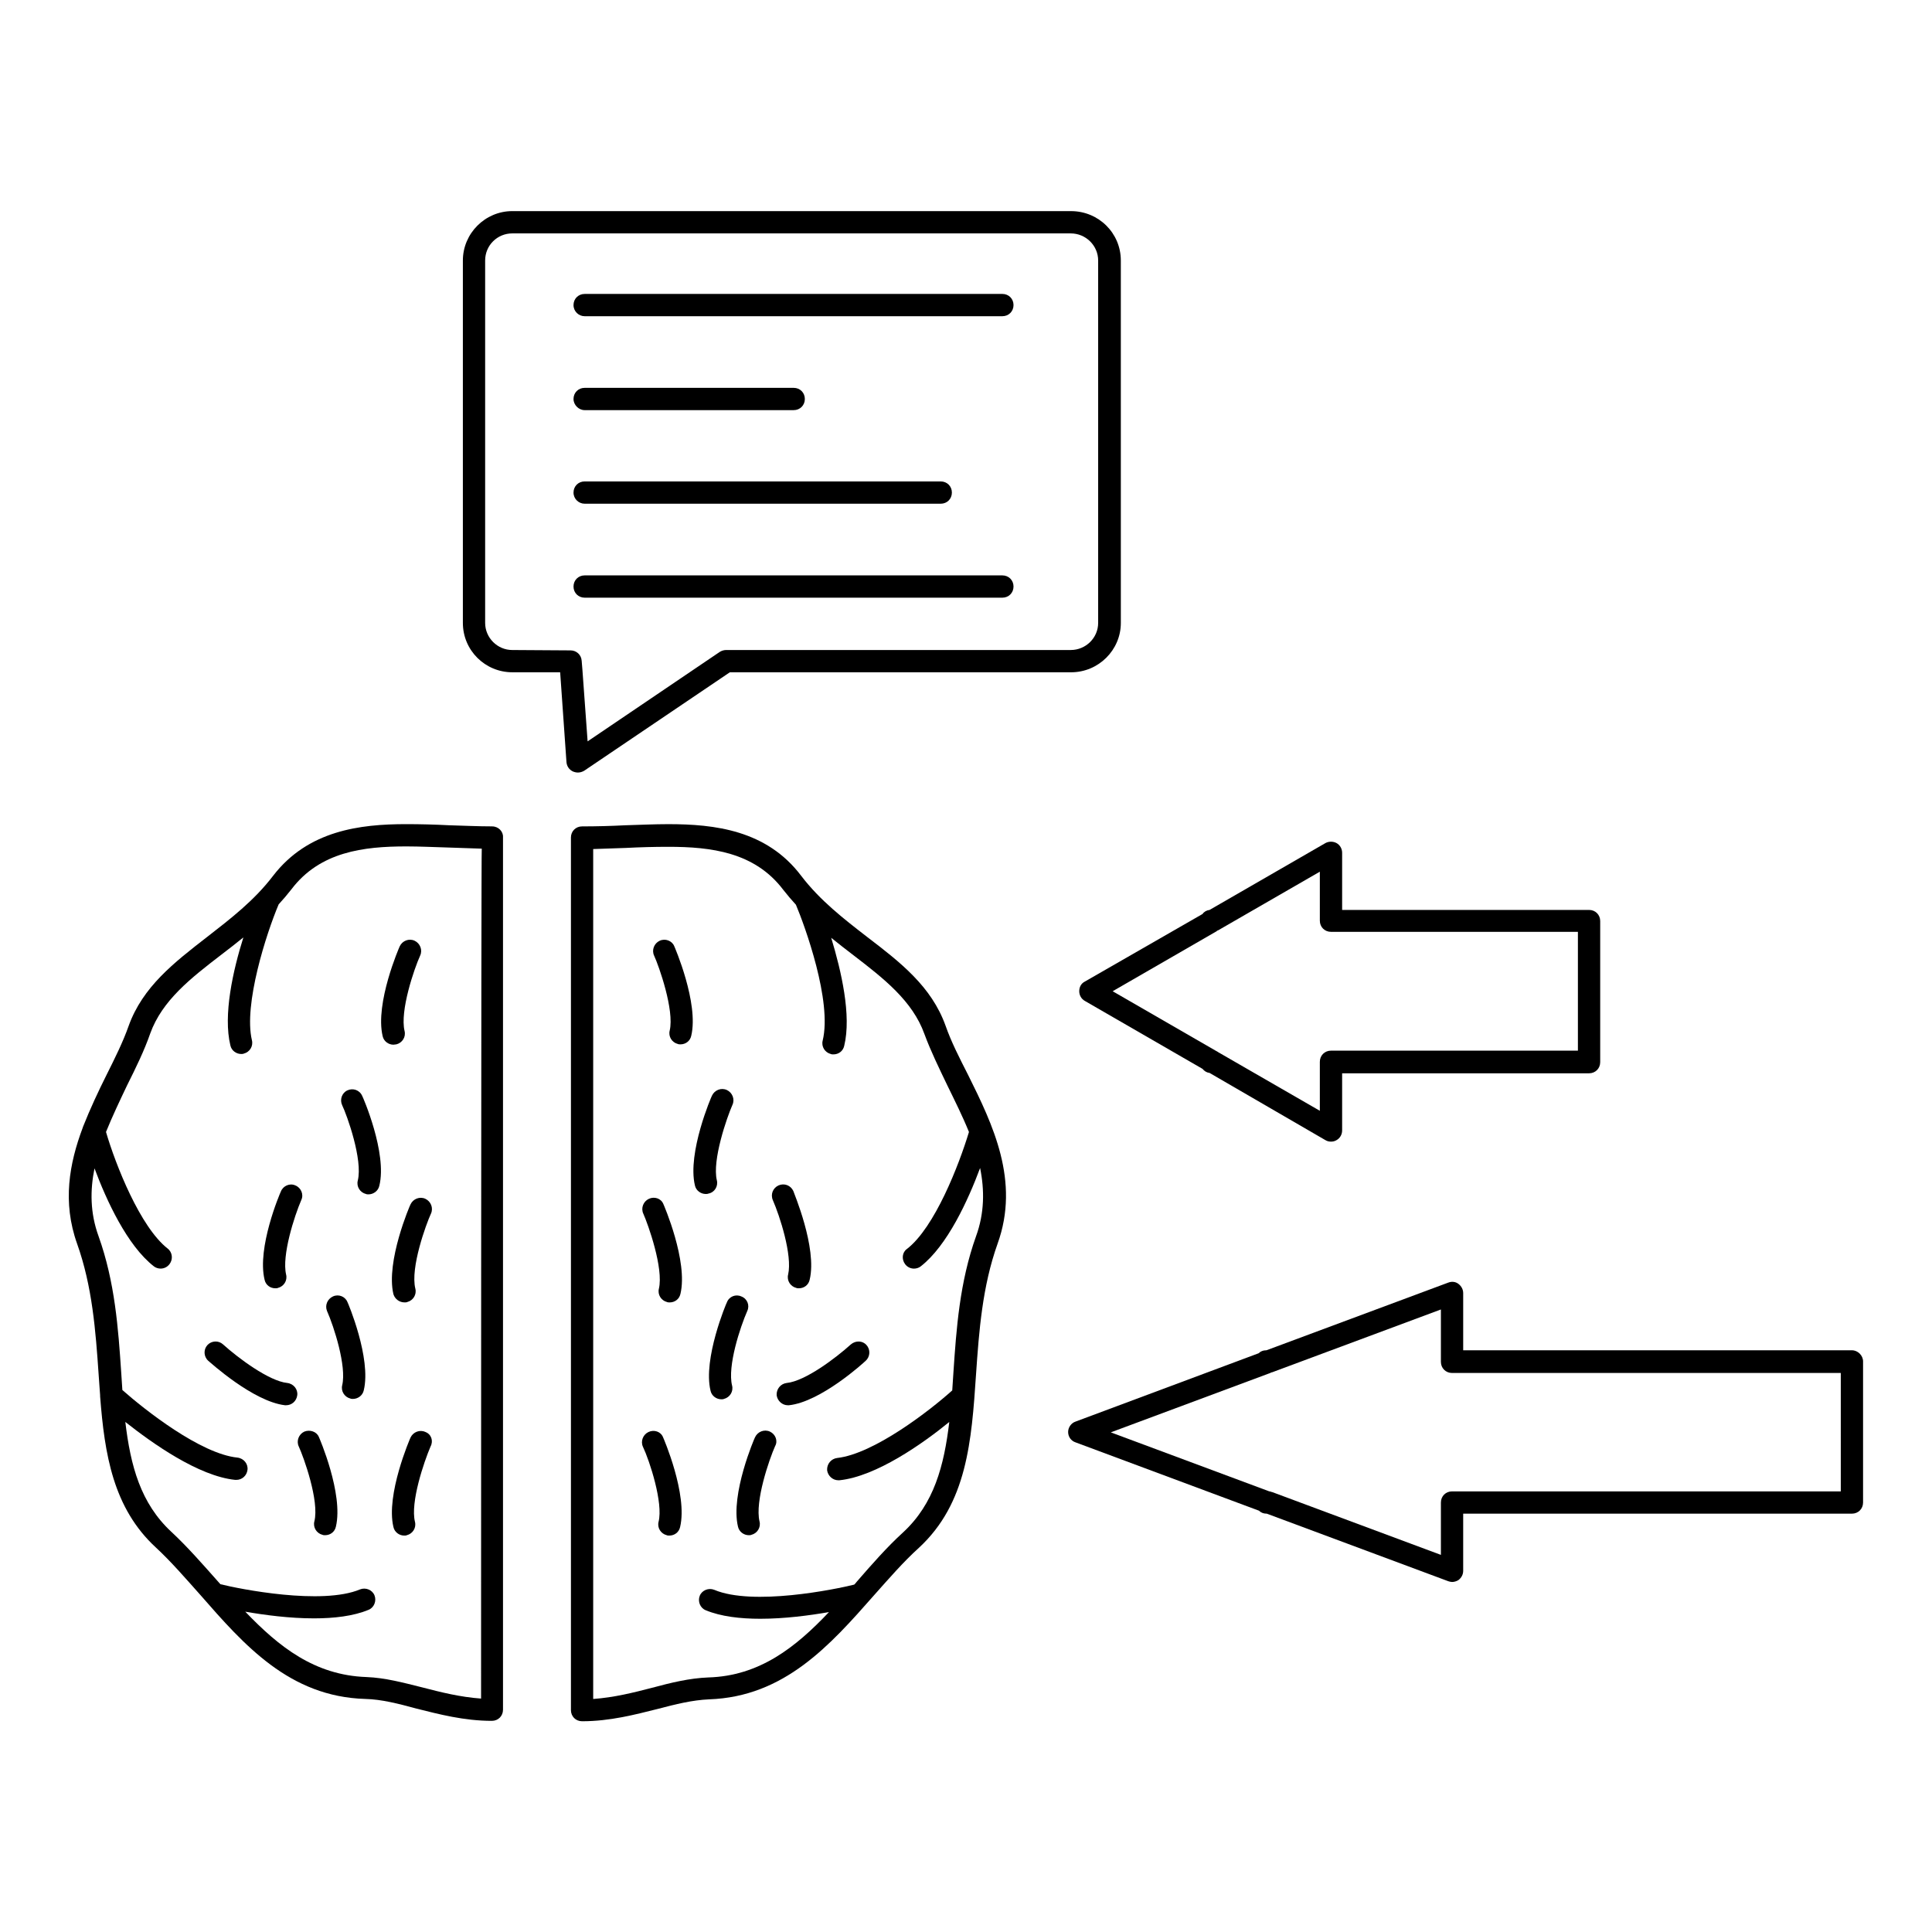 <?xml version="1.0" encoding="UTF-8"?>
<!-- Uploaded to: SVG Repo, www.svgrepo.com, Generator: SVG Repo Mixer Tools -->
<svg fill="#000000" width="800px" height="800px" version="1.1" viewBox="144 144 512 512" xmlns="http://www.w3.org/2000/svg">
 <g>
  <path d="m274.44 363c-3.738 0-7.676-0.195-11.414-0.297-3.738-0.195-7.676-0.297-11.414-0.297-12.203 0-25.977 1.672-35.227 13.676-5.019 6.594-11.316 11.414-17.516 16.234-8.758 6.789-17.023 13.188-20.762 23.52-1.477 4.231-3.641 8.562-5.902 13.086-2.164 4.328-4.328 8.953-6.199 13.676 0 0.098-0.098 0.195-0.098 0.297-3.543 9.445-5.41 19.68-1.477 30.699 4.035 11.316 4.922 23.125 5.707 34.637 0.098 1.871 0.297 3.738 0.395 5.512v0.297c1.18 15.352 3.445 29.617 14.762 40.051 4.035 3.738 7.773 8.07 11.809 12.594 11.609 13.285 23.617 26.961 43.691 27.551 4.328 0.098 8.855 1.277 13.578 2.559 5.902 1.477 12.594 3.246 19.977 3.246 1.672 0 2.953-1.277 2.953-2.953v-231.24c0.086-1.465-1.191-2.844-2.863-2.844zm-2.953 231.14c-5.512-0.395-10.629-1.672-15.547-2.953-5.117-1.277-9.84-2.559-14.859-2.754-13.676-0.492-23.125-7.969-32.078-17.32 5.117 0.887 11.711 1.77 18.203 1.77 5.312 0 10.43-0.59 14.465-2.262 1.477-0.59 2.164-2.363 1.574-3.836-0.59-1.477-2.363-2.164-3.836-1.574-10.137 4.231-31.883-0.098-37-1.379-0.297-0.297-0.492-0.59-0.789-0.887-3.938-4.43-7.969-9.055-12.203-12.988-8.168-7.578-10.824-17.516-12.203-29.125 7.086 5.609 19.387 14.367 29.125 15.352h0.297c1.477 0 2.754-1.082 2.953-2.656 0.195-1.574-0.984-3.051-2.656-3.246-9.742-0.984-24.5-12.594-30.504-17.91-0.098-1.477-0.195-3.051-0.297-4.527-0.789-11.809-1.672-24.109-6.004-36.211-2.262-6.199-2.262-12.203-1.082-18.008 3.148 8.461 8.66 20.469 15.742 25.977 0.492 0.395 1.18 0.59 1.77 0.59 0.887 0 1.77-0.395 2.363-1.18 0.984-1.277 0.789-3.148-0.492-4.133-7.281-5.707-13.777-22.141-16.336-30.898 1.672-4.133 3.641-8.266 5.609-12.398 2.363-4.723 4.527-9.152 6.102-13.676 3.148-8.758 10.727-14.66 18.793-20.859 1.969-1.477 3.938-3.051 5.902-4.625-2.754 8.758-5.41 20.566-3.445 28.633 0.297 1.379 1.574 2.262 2.856 2.262 0.195 0 0.492 0 0.688-0.098 1.574-0.395 2.559-1.969 2.164-3.543-2.262-9.445 3.836-28.34 7.086-36.016 1.18-1.277 2.262-2.559 3.344-3.938 7.578-10.035 19.188-11.414 30.504-11.414 3.641 0 7.477 0.195 11.219 0.297 2.856 0.098 5.805 0.195 8.758 0.297-0.184 0-0.184 225.24-0.184 225.24z"/>
  <path d="m236.06 432.96c-1.477 0.688-2.066 2.461-1.379 3.938 1.277 2.656 5.512 14.465 4.133 19.977-0.395 1.574 0.59 3.148 2.164 3.543 0.195 0.098 0.492 0.098 0.688 0.098 1.277 0 2.559-0.887 2.856-2.262 2.164-8.66-4.43-23.715-4.527-23.812-0.684-1.578-2.457-2.168-3.934-1.48z"/>
  <path d="m216.97 485.41c0.195 0 0.492 0 0.688-0.098 1.574-0.395 2.559-1.969 2.164-3.543-1.18-5.019 2.164-15.449 4.035-19.777 0.688-1.477-0.098-3.246-1.574-3.836-1.477-0.688-3.246 0.098-3.836 1.574-0.297 0.59-6.394 14.957-4.328 23.418 0.293 1.375 1.477 2.262 2.852 2.262z"/>
  <path d="m232.23 487.57c-1.477 0.688-2.164 2.363-1.574 3.836 1.871 4.231 5.215 14.66 4.035 19.68-0.395 1.574 0.59 3.148 2.164 3.543 0.195 0.098 0.492 0.098 0.688 0.098 1.277 0 2.559-0.887 2.856-2.262 2.066-8.461-4.231-23.32-4.328-23.418-0.594-1.477-2.363-2.164-3.84-1.477z"/>
  <path d="m249.05 420.76c1.574-0.395 2.559-1.969 2.164-3.543-1.277-5.312 2.559-16.531 4.133-19.977 0.688-1.477 0-3.246-1.477-3.938-1.477-0.688-3.246 0-3.938 1.477-0.098 0.195-6.594 15.055-4.527 23.812 0.297 1.379 1.574 2.262 2.856 2.262 0.297 0.004 0.496-0.094 0.789-0.094z"/>
  <path d="m220.12 510.5c-4.82-0.492-12.988-6.594-17.023-10.234-1.18-1.082-3.051-0.984-4.133 0.195-1.082 1.18-0.984 3.051 0.195 4.133 0.492 0.395 11.906 10.824 20.367 11.809h0.297c1.477 0 2.754-1.082 2.953-2.656 0.199-1.574-0.98-3.051-2.656-3.246z"/>
  <path d="m251.22 489.15c0.195 0 0.492 0 0.688-0.098 1.574-0.395 2.559-1.969 2.164-3.543-1.379-5.512 2.856-17.121 4.133-19.875 0.688-1.477 0-3.246-1.477-3.938-1.477-0.688-3.246 0-3.938 1.477-0.098 0.098-6.594 15.152-4.527 23.812 0.398 1.277 1.578 2.164 2.957 2.164z"/>
  <path d="m256.73 523.49c-1.477-0.688-3.246 0-3.938 1.477-0.098 0.195-6.594 15.152-4.527 23.715 0.297 1.379 1.574 2.262 2.856 2.262 0.195 0 0.492 0 0.688-0.098 1.574-0.395 2.559-1.969 2.164-3.543-1.277-5.117 2.363-15.844 4.133-19.977 0.789-1.477 0.199-3.246-1.375-3.836z"/>
  <path d="m224.65 523.39c-1.477 0.688-2.164 2.461-1.477 3.938 1.277 2.754 5.512 14.465 4.133 19.875-0.395 1.574 0.59 3.148 2.164 3.543 0.195 0.098 0.492 0.098 0.688 0.098 1.379 0 2.559-0.887 2.856-2.262 2.066-8.66-4.43-23.617-4.527-23.812-0.59-1.379-2.359-1.969-3.836-1.379z"/>
  <path d="m394.59 415.84c-3.738-10.43-12.004-16.828-20.762-23.52-6.102-4.723-12.496-9.645-17.516-16.234-9.152-12.102-22.926-13.676-35.227-13.676-3.738 0-7.676 0.195-11.414 0.297-3.738 0.195-7.676 0.297-11.414 0.297-1.672 0-2.953 1.277-2.953 2.953v231.24c0 1.672 1.277 2.953 2.953 2.953 7.379 0 14.07-1.77 19.977-3.246 4.82-1.277 9.25-2.363 13.676-2.559 19.977-0.688 32.078-14.367 43.691-27.551 4.035-4.527 7.773-8.855 11.906-12.594 12.793-11.809 13.973-28.34 15.152-45.953 0.789-11.512 1.672-23.32 5.707-34.637 6.004-16.629-1.277-31.586-7.773-44.672-2.363-4.637-4.527-8.871-6.004-13.102zm-10.727 63.176c0.59 0.789 1.477 1.18 2.363 1.18 0.59 0 1.277-0.195 1.77-0.59 7.086-5.512 12.594-17.613 15.742-26.074 1.18 5.805 1.18 11.906-1.082 18.105-4.328 12.102-5.215 24.402-6.004 36.309-0.098 1.477-0.195 3.051-0.297 4.527-5.902 5.312-20.762 16.828-30.504 17.91-1.574 0.195-2.754 1.574-2.656 3.246 0.195 1.477 1.477 2.656 2.953 2.656h0.297c9.742-0.984 22.141-9.742 29.125-15.449-1.379 11.609-4.035 21.648-12.203 29.227-4.328 3.938-8.363 8.562-12.301 13.086-0.195 0.297-0.492 0.59-0.688 0.789-5.117 1.277-26.863 5.707-37.098 1.379-1.477-0.59-3.246 0.098-3.836 1.574s0.098 3.246 1.574 3.836c4.035 1.672 9.152 2.262 14.465 2.262 6.496 0 13.086-0.887 18.203-1.77-8.855 9.348-18.402 16.926-31.98 17.32-5.019 0.195-9.84 1.379-14.957 2.754-4.922 1.277-10.035 2.559-15.547 2.953v-225.24c2.953-0.098 5.805-0.195 8.66-0.297 3.738-0.195 7.578-0.297 11.219-0.297 11.316 0 22.926 1.379 30.504 11.414 1.082 1.379 2.164 2.656 3.344 3.938 2.363 5.609 9.645 25.586 7.086 36.016-0.395 1.574 0.59 3.148 2.164 3.543 0.195 0.098 0.492 0.098 0.688 0.098 1.379 0 2.559-0.887 2.856-2.262 1.969-8.07-0.789-19.875-3.445-28.633 1.969 1.574 3.938 3.148 5.902 4.625 8.07 6.199 15.645 12.102 18.793 20.859 1.672 4.527 3.836 8.953 6.102 13.676 1.969 4.035 4.035 8.168 5.707 12.301-2.656 8.758-9.055 25.289-16.434 30.996-1.27 0.879-1.469 2.75-0.484 4.031z"/>
  <path d="m333.97 456.78c-1.277-5.312 2.656-16.629 4.133-19.977 0.688-1.477 0-3.246-1.477-3.938-1.477-0.688-3.246 0-3.938 1.477-0.098 0.098-6.594 15.152-4.527 23.812 0.297 1.379 1.574 2.262 2.856 2.262 0.195 0 0.492 0 0.688-0.098 1.676-0.293 2.66-1.965 2.266-3.539z"/>
  <path d="m352.86 481.77c-0.395 1.574 0.59 3.148 2.164 3.543 0.195 0.098 0.492 0.098 0.688 0.098 1.379 0 2.559-0.887 2.856-2.262 2.066-8.461-4.328-23.32-4.328-23.52-0.688-1.477-2.363-2.164-3.938-1.477-1.477 0.688-2.164 2.363-1.477 3.938 1.773 4.035 5.219 14.562 4.035 19.68z"/>
  <path d="m342.04 491.41c0.688-1.477 0-3.246-1.574-3.836-1.477-0.688-3.246 0-3.836 1.574-0.098 0.098-6.394 14.957-4.328 23.418 0.297 1.379 1.574 2.262 2.856 2.262 0.195 0 0.492 0 0.688-0.098 1.574-0.395 2.559-1.969 2.164-3.543-1.281-5.117 2.164-15.547 4.031-19.777z"/>
  <path d="m318.82 393.31c-1.477 0.688-2.164 2.461-1.477 3.938 1.277 2.754 5.41 14.465 4.133 19.875-0.395 1.574 0.59 3.148 2.164 3.543 0.195 0.098 0.492 0.098 0.688 0.098 1.379 0 2.559-0.887 2.856-2.262 2.066-8.66-4.43-23.617-4.527-23.812-0.586-1.379-2.359-2.07-3.836-1.379z"/>
  <path d="m369.5 500.27c-4.035 3.641-12.102 9.742-17.023 10.234-1.574 0.195-2.754 1.574-2.656 3.246 0.195 1.477 1.477 2.656 2.953 2.656h0.297c8.461-0.887 19.875-11.316 20.367-11.809 1.18-1.082 1.277-2.953 0.195-4.133-0.984-1.18-2.856-1.277-4.133-0.195z"/>
  <path d="m315.96 461.7c-1.477 0.688-2.164 2.461-1.477 3.938 1.277 2.856 5.41 14.465 4.133 19.875-0.395 1.574 0.59 3.148 2.164 3.543 0.195 0.098 0.492 0.098 0.688 0.098 1.379 0 2.559-0.887 2.856-2.262 2.066-8.66-4.43-23.617-4.527-23.812-0.59-1.477-2.359-2.066-3.836-1.379z"/>
  <path d="m315.87 523.49c-1.477 0.688-2.164 2.461-1.477 3.938 1.77 3.738 5.41 14.859 4.133 19.875-0.395 1.574 0.59 3.148 2.164 3.543 0.195 0.098 0.492 0.098 0.688 0.098 1.379 0 2.559-0.887 2.856-2.262 2.066-8.66-4.43-23.617-4.527-23.812-0.59-1.48-2.359-2.07-3.836-1.379z"/>
  <path d="m348.04 523.39c-1.477-0.688-3.246 0-3.938 1.477-0.098 0.098-6.594 15.152-4.527 23.715 0.297 1.379 1.574 2.262 2.856 2.262 0.195 0 0.492 0 0.688-0.098 1.574-0.395 2.559-1.969 2.164-3.543-1.277-5.312 2.559-16.434 4.133-19.977 0.789-1.375 0.102-3.144-1.375-3.836z"/>
  <path d="m430.01 406.69c0 1.082 0.59 2.066 1.477 2.559l31.191 18.008c0.492 0.59 1.082 0.984 1.871 1.082l30.699 17.809c0.492 0.297 0.984 0.395 1.477 0.395 0.492 0 0.984-0.098 1.477-0.395 0.887-0.492 1.477-1.477 1.477-2.559v-15.152h65.438c1.672 0 2.953-1.277 2.953-2.953v-37.391c0-1.672-1.277-2.953-2.953-2.953h-65.438v-15.152c0-1.082-0.59-2.066-1.477-2.559-0.887-0.492-2.066-0.492-2.953 0l-30.699 17.711c-0.789 0.098-1.477 0.492-1.871 1.082l-31.191 17.91c-0.984 0.492-1.477 1.473-1.477 2.559zm36.309-15.844c0.098 0 0.195-0.098 0.195-0.195 0.098 0 0.195-0.098 0.297-0.098l26.961-15.547v12.988c0 1.672 1.277 2.953 2.953 2.953h65.438v31.488h-65.438c-1.672 0-2.953 1.277-2.953 2.953v12.984l-26.961-15.547c-0.098-0.098-0.195-0.098-0.297-0.195-0.098 0-0.098-0.098-0.195-0.098l-27.453-15.844z"/>
  <path d="m634.78 501.84h-103.02v-15.152c0-0.984-0.492-1.871-1.277-2.461-0.789-0.59-1.77-0.688-2.754-0.297l-48.117 17.91h-0.098c-0.789 0-1.477 0.297-1.969 0.789l-48.512 18.105c-1.18 0.395-1.969 1.574-1.969 2.754 0 1.277 0.789 2.363 1.969 2.754l48.609 18.105c0.492 0.492 1.18 0.789 1.969 0.789h0.098l48.117 17.91c0.297 0.098 0.688 0.195 0.984 0.195 0.59 0 1.18-0.195 1.672-0.492 0.789-0.59 1.277-1.477 1.277-2.461v-15.152h103.02c1.672 0 2.953-1.277 2.953-2.953v-37.391c0-1.578-1.379-2.953-2.953-2.953zm-2.953 37.391h-103.02c-1.672 0-2.953 1.277-2.953 2.953v13.875l-44.672-16.629c-0.098 0-0.297-0.098-0.395-0.098-0.098-0.098-0.195-0.098-0.395-0.098l-42.016-15.645 42.016-15.645c0.098 0 0.195-0.098 0.297-0.098l0.098-0.098c0.098 0 0.297-0.098 0.395-0.098l44.672-16.629v13.875c0 1.672 1.277 2.953 2.953 2.953h103.02z"/>
  <path d="m297.17 348.73c0.59 0 1.18-0.195 1.672-0.492l38.574-26.074h90.43c7.281 0 13.188-5.902 13.188-13.086l-0.004-96.039c0-7.281-5.902-13.086-13.188-13.086l-148.09-0.004c-7.184 0-13.086 5.902-13.086 13.086v96.039c0 7.281 5.902 13.086 13.086 13.086h12.695l1.672 23.812c0.098 1.082 0.688 1.969 1.672 2.461 0.492 0.199 0.887 0.297 1.379 0.297zm-17.418-32.469c-3.938 0-7.184-3.246-7.184-7.184v-96.039c0-4.035 3.246-7.184 7.184-7.184h147.99c4.035 0 7.281 3.246 7.281 7.184v96.039c0 3.938-3.246 7.184-7.281 7.184h-91.316c-0.59 0-1.18 0.195-1.672 0.492l-35.031 23.715-1.379-18.992-0.195-2.363c-0.098-1.574-1.379-2.754-2.953-2.754z"/>
  <path d="m298.94 227.8h110.7c1.672 0 2.953-1.277 2.953-2.953 0-1.672-1.277-2.953-2.953-2.953l-110.7 0.004c-1.672 0-2.953 1.277-2.953 2.953 0 1.672 1.379 2.949 2.953 2.949z"/>
  <path d="m298.94 252.69h55.398c1.672 0 2.953-1.277 2.953-2.953 0-1.672-1.277-2.953-2.953-2.953h-55.398c-1.672 0-2.953 1.277-2.953 2.953 0 1.578 1.379 2.953 2.953 2.953z"/>
  <path d="m298.94 277.49h94.367c1.672 0 2.953-1.277 2.953-2.953 0-1.672-1.277-2.953-2.953-2.953h-94.367c-1.672 0-2.953 1.277-2.953 2.953 0 1.676 1.379 2.953 2.953 2.953z"/>
  <path d="m409.64 302.39c1.672 0 2.953-1.277 2.953-2.953 0-1.672-1.277-2.953-2.953-2.953h-110.7c-1.672 0-2.953 1.277-2.953 2.953 0 1.672 1.277 2.953 2.953 2.953z"/>
 </g>
</svg>